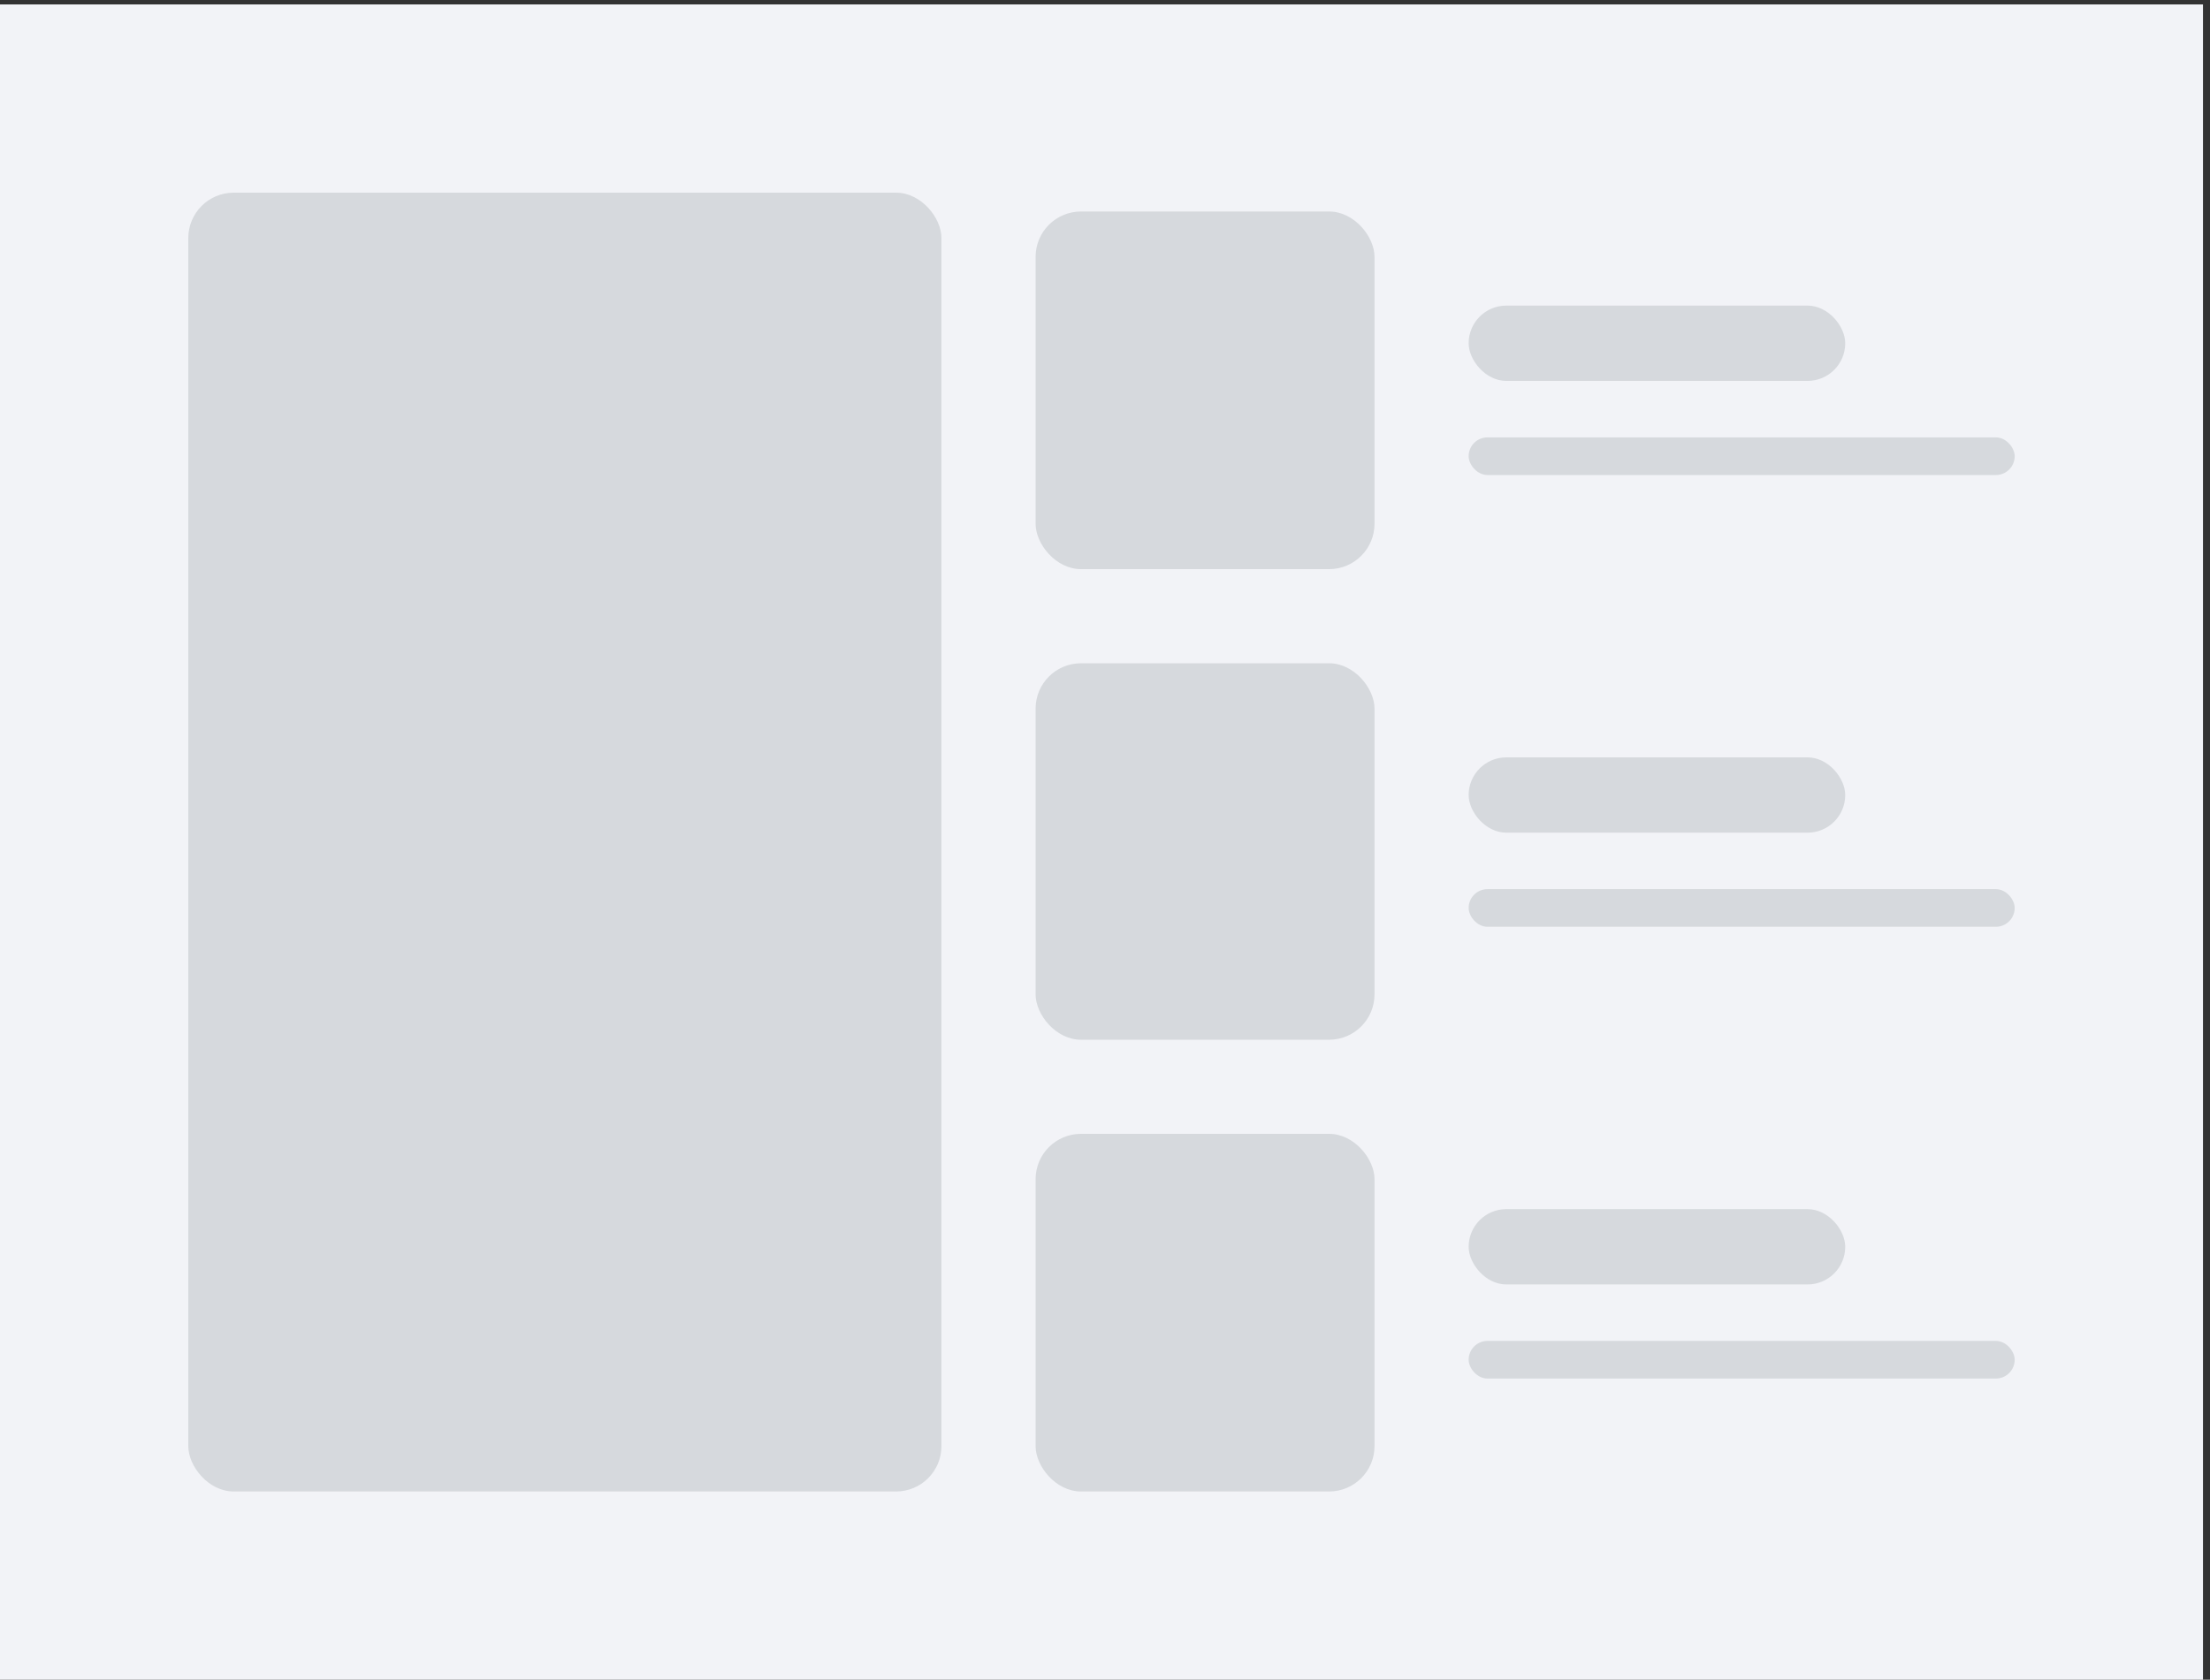 <svg xmlns="http://www.w3.org/2000/svg" width="146" height="111"><rect width="100%" height="100%" fill="#333333" stroke="none"/><g fill="none" fill-rule="evenodd" transform="translate(0 .293)"><path fill="#F2F3F7" d="M0 0h145.537v110.707H0z"/><rect width="49.756" height="85.829" x="12.439" y="12.439" fill="#D6D9DD" rx="3"/><rect width="22.39" height="23.634" x="68.415" y="13.683" fill="#D6D9DD" rx="3"/><rect width="24.878" height="4.976" x="97.024" y="19.902" fill="#D6D9DD" rx="2.488"/><rect width="24.878" height="4.976" x="97.024" y="49.756" fill="#D6D9DD" rx="2.488"/><rect width="24.878" height="4.976" x="97.024" y="79.61" fill="#D6D9DD" rx="2.488"/><rect width="36.073" height="2.488" x="97.024" y="28.61" fill="#D6D9DD" rx="1.244"/><rect width="36.073" height="2.488" x="97.024" y="58.463" fill="#D6D9DD" rx="1.244"/><rect width="36.073" height="2.488" x="97.024" y="88.317" fill="#D6D9DD" rx="1.244"/><rect width="22.39" height="24.878" x="68.415" y="43.537" fill="#D6D9DD" rx="3"/><rect width="22.39" height="23.634" x="68.415" y="74.634" fill="#D6D9DD" rx="3"/></g></svg>